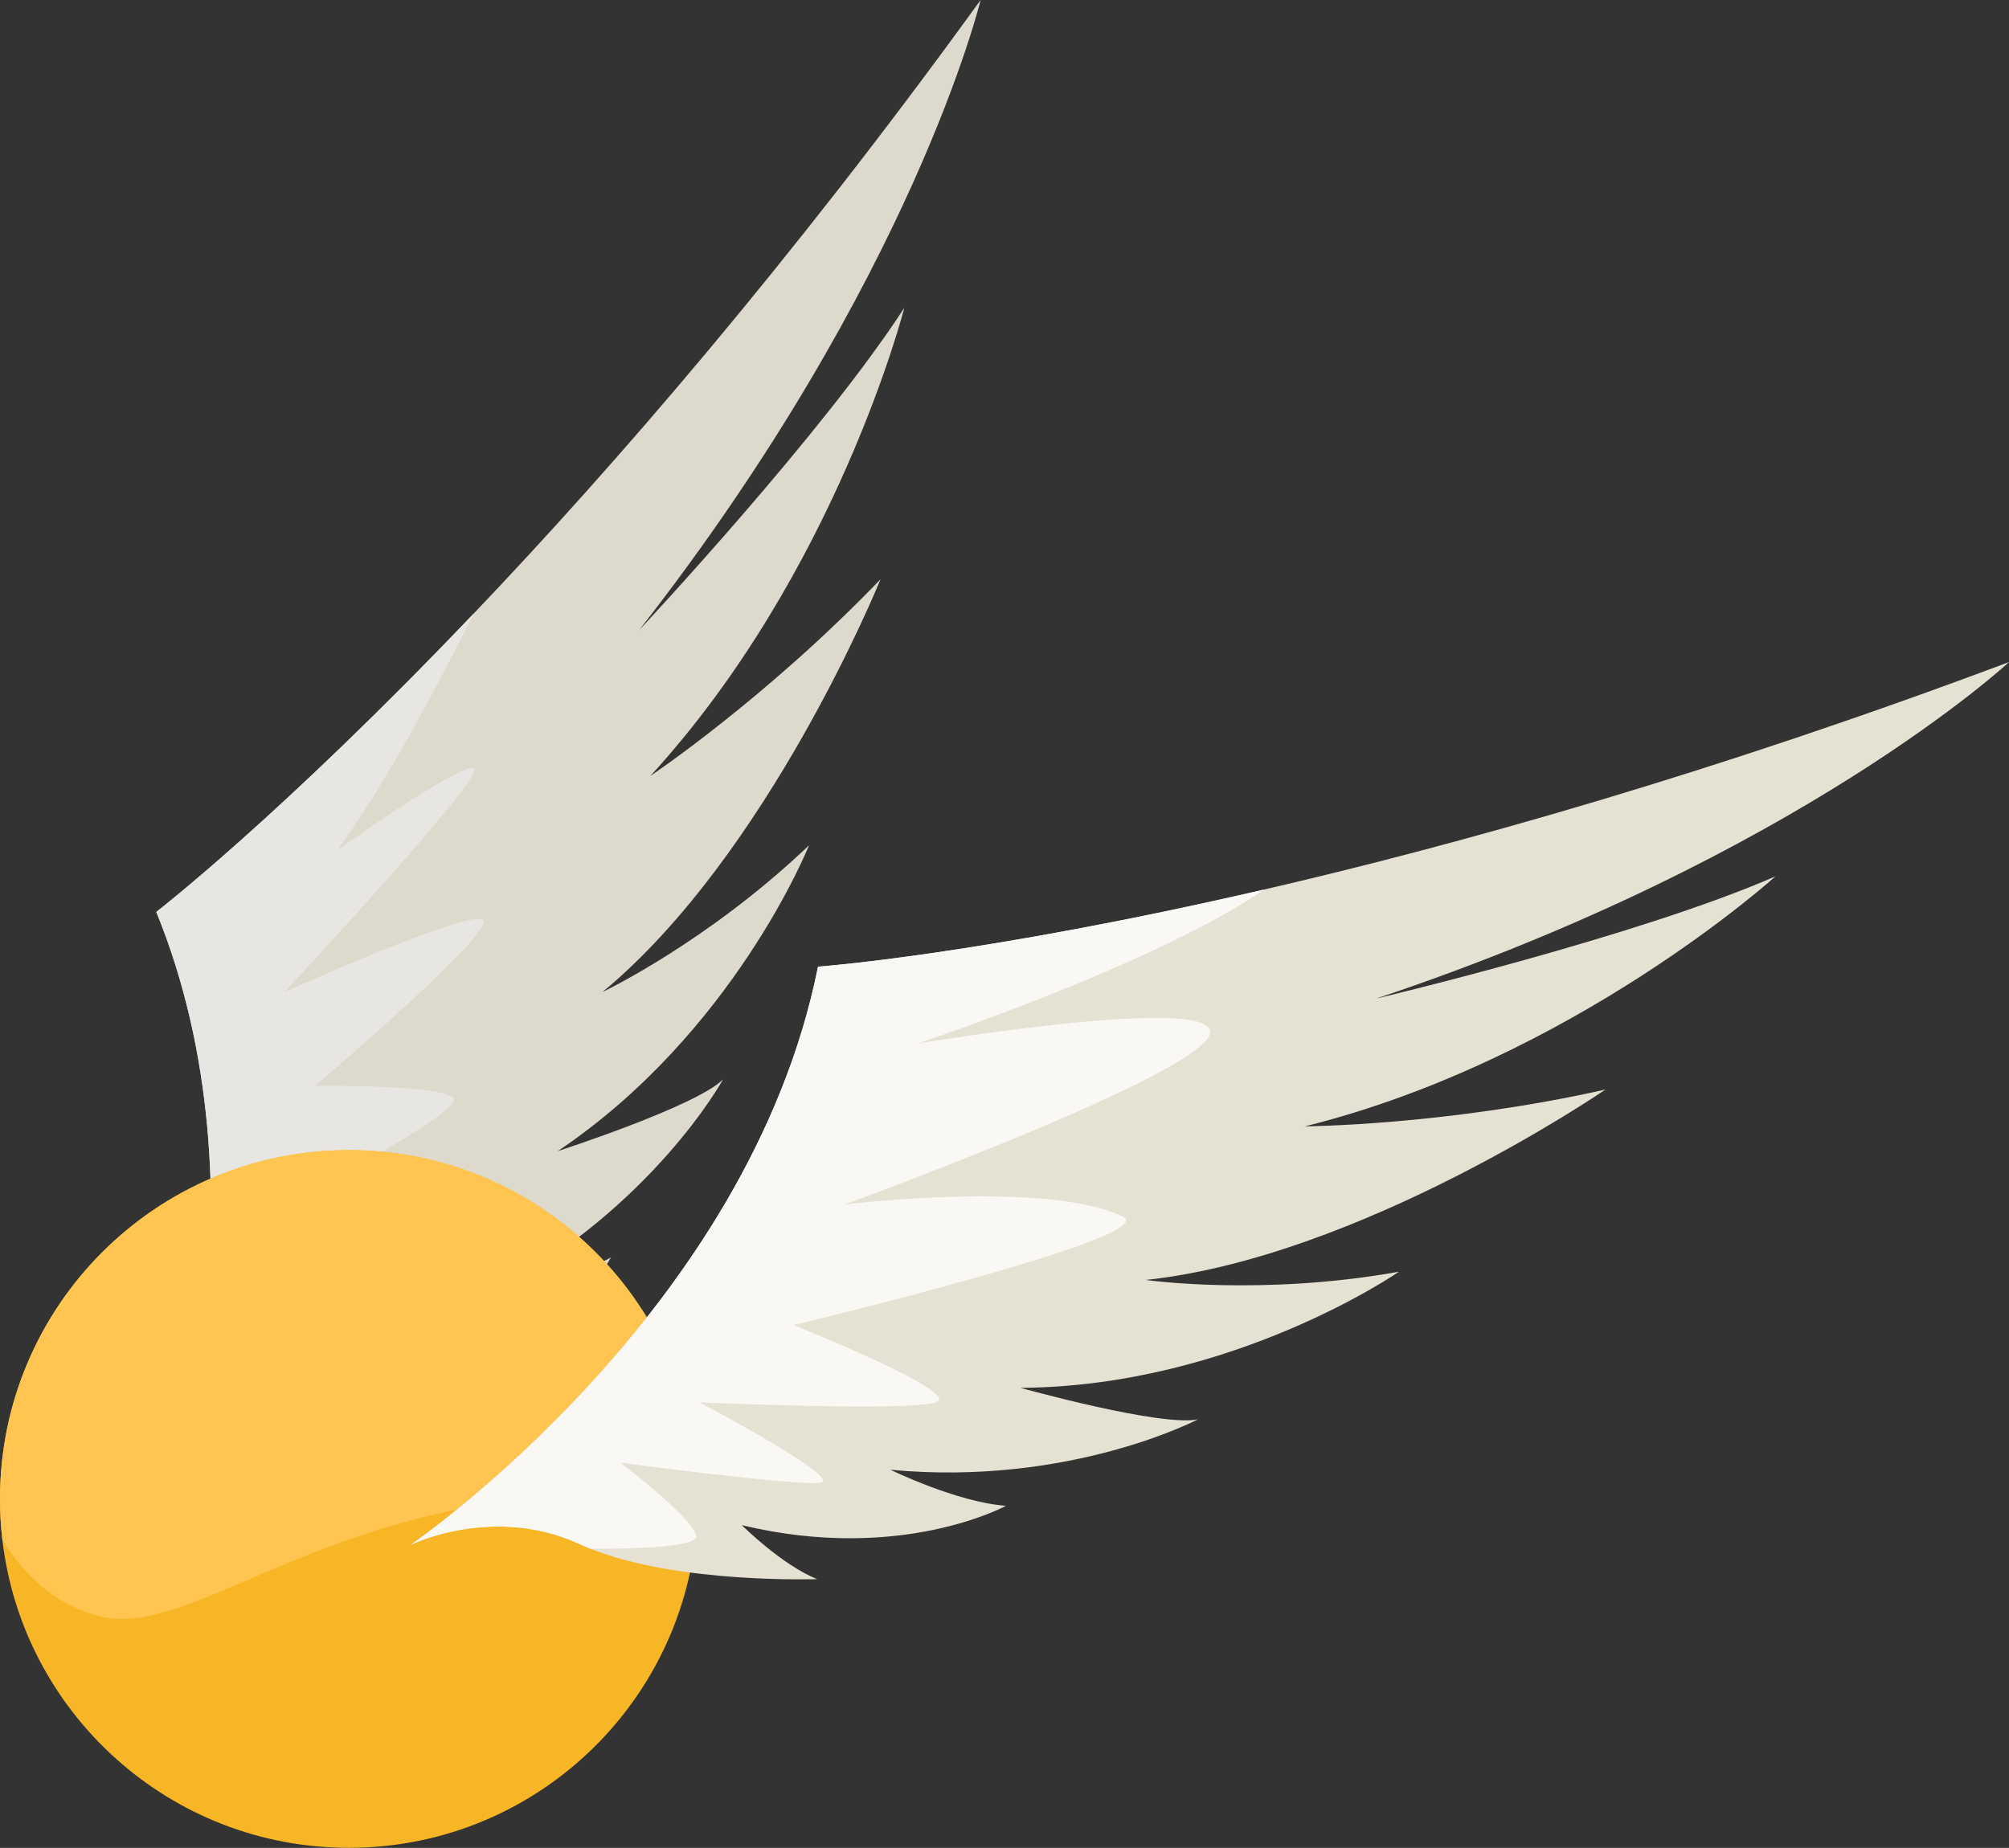 <?xml version="1.0" encoding="UTF-8"?>
<!DOCTYPE svg PUBLIC '-//W3C//DTD SVG 1.0//EN'
          'http://www.w3.org/TR/2001/REC-SVG-20010904/DTD/svg10.dtd'>
<svg height="877.9" preserveAspectRatio="xMidYMid meet" version="1.0" viewBox="0.0 0.0 954.3 877.9" width="954.3" xmlns="http://www.w3.org/2000/svg" xmlns:xlink="http://www.w3.org/1999/xlink" zoomAndPan="magnify"
><rect x="0.0" y="0.0" width="954.3" height="877.9" fill="#333333" stroke="none"/><g
  ><g
    ><g id="change1_1"
      ><path d="M418.26,275.19c-0.81,2.01-53.41,131.04-132.02,196.07c0,0,49.74-23.57,98.06-69.68 c-0.54,1.37-36.06,89.32-119.32,145.28c1.02-0.33,65.61-21.28,78.47-34.04c-0.51,0.93-33.55,60.51-108.45,100.63 c1.07-0.14,35.26-4.79,55.18-16.06c0,0-26.41,50.34-99.47,77c0,0,26.36,5.31,44.01,1.59c0,0-58.13,41.55-103.11,48.46 c-44.26,6.8-66.2,43.59-66.88,44.73c0.62-1.54,23.89-59.53,32.42-137.65c6.54-59.73,4.46-131.23-22.91-198.27 c0,0,59.3-45.74,150.91-141.89C291.76,221.45,375.43,124.93,465.8,0c0,0-31.78,132.35-162.18,299.34 c1.61-1.71,87.27-93.33,125.95-153.14c0,0-32.03,125.68-120.64,222.45C308.94,368.66,364.19,331.55,418.26,275.19z" fill="#ddd9cc"
      /></g
      ><g id="change2_1"
      ><path d="M215.57,522.07c2.67,6.89-70.75,45.36-70.75,45.36s52.37,20.44,45.02,39.66 c-7.35,19.24-59.38,30.93-59.38,30.93l-33.31-6.51c6.54-59.73,4.46-131.23-22.91-198.27c0,0,59.3-45.74,150.91-141.89 c-17.52,34.98-42.59,82.03-64.92,112.59c0,0,54.67-39.12,64.64-39.28c9.92-0.16-88.62,105.42-89.75,106.64 c1.29-0.57,87.25-39.33,94.23-34.27c7.03,5.09-79.68,78.83-79.68,78.83S212.89,515.17,215.57,522.07z" fill="#e8e6e2"
      /></g
    ></g
    ><g id="change3_1"
    ><path d="M331.46,712.13v0.97c-0.53,91.09-74.52,164.77-165.73,164.77c-84.97,0-155-63.94-164.61-146.34 C0.38,725.17,0,718.69,0,712.13C0,620.6,74.2,546.4,165.73,546.4S331.46,620.6,331.46,712.13z" fill="#f7b626"
    /></g
    ><g id="change4_1"
    ><path d="M331.46,712.13v0.97C172.81,694,96.13,780.07,47.87,768c-22.52-5.63-37.25-20.84-46.75-36.47 C0.38,725.17,0,718.69,0,712.13C0,620.6,74.2,546.4,165.73,546.4S331.46,620.6,331.46,712.13z" fill="#ffc550"
    /></g
    ><g
    ><g id="change5_1"
      ><path d="M843.34,416.36c0,0-96.15,87.05-223.47,118.75c0,0,66.55-0.4,142.76-17.49 c-1.79,1.23-116.92,79.69-218.37,90.46c0,0,54.49,7.84,120.25-3.9c0,0-78.66,54.53-179.76,55.16c0,0,66.34,18.56,84.24,14.99 c0,0-60.76,31.95-146.03,23.93c0,0,31.68,15.48,54.89,17.12c0,0-49.84,27.36-125.46,9.2c0,0,19.04,19,35.8,25.64 c0,0-66.01,2.33-107.81-14.46c-1.67-0.67-3.31-1.37-4.9-2.11c-40.43-18.7-78.85-0.46-80.44,0.31 c3.23-2.22,160.78-111.28,193.53-274.71c0,0,77.68-5.58,211.92-36.64c93.09-21.55,213.39-55.36,353.84-108.08 c0,0-99.63,92.75-300.58,159.87C656.19,473.82,778.09,444.83,843.34,416.36z" fill="#e5e1d3"
      /></g
      ><g id="change6_1"
      ><path d="M574.66,491.39c-5.86,19.83-173.4,80.81-173.4,80.81s96.24-11.75,132.24,5.88 c19.15,9.38-156.49,51.43-156.49,51.43s80.82,32.33,67.6,36.73c-13.23,4.41-112.41,0-112.41,0s69.79,36.74,57.2,38.21 c-12.59,1.47-94.65-9.55-94.65-9.55s33.77,25.71,35.98,34.53c1.41,5.65-28.64,6.47-50.35,6.33c-1.67-0.67-3.31-1.37-4.9-2.11 c-40.43-18.7-78.85-0.46-80.44,0.31c3.23-2.22,160.78-111.28,193.53-274.71c0,0,77.68-5.58,211.92-36.64 c-51.11,35.26-162.04,72.3-164.65,73.18C438.98,495.27,580.46,471.77,574.66,491.39z" fill="#f9f8f4"
      /></g
    ></g
  ></g
></svg
>

